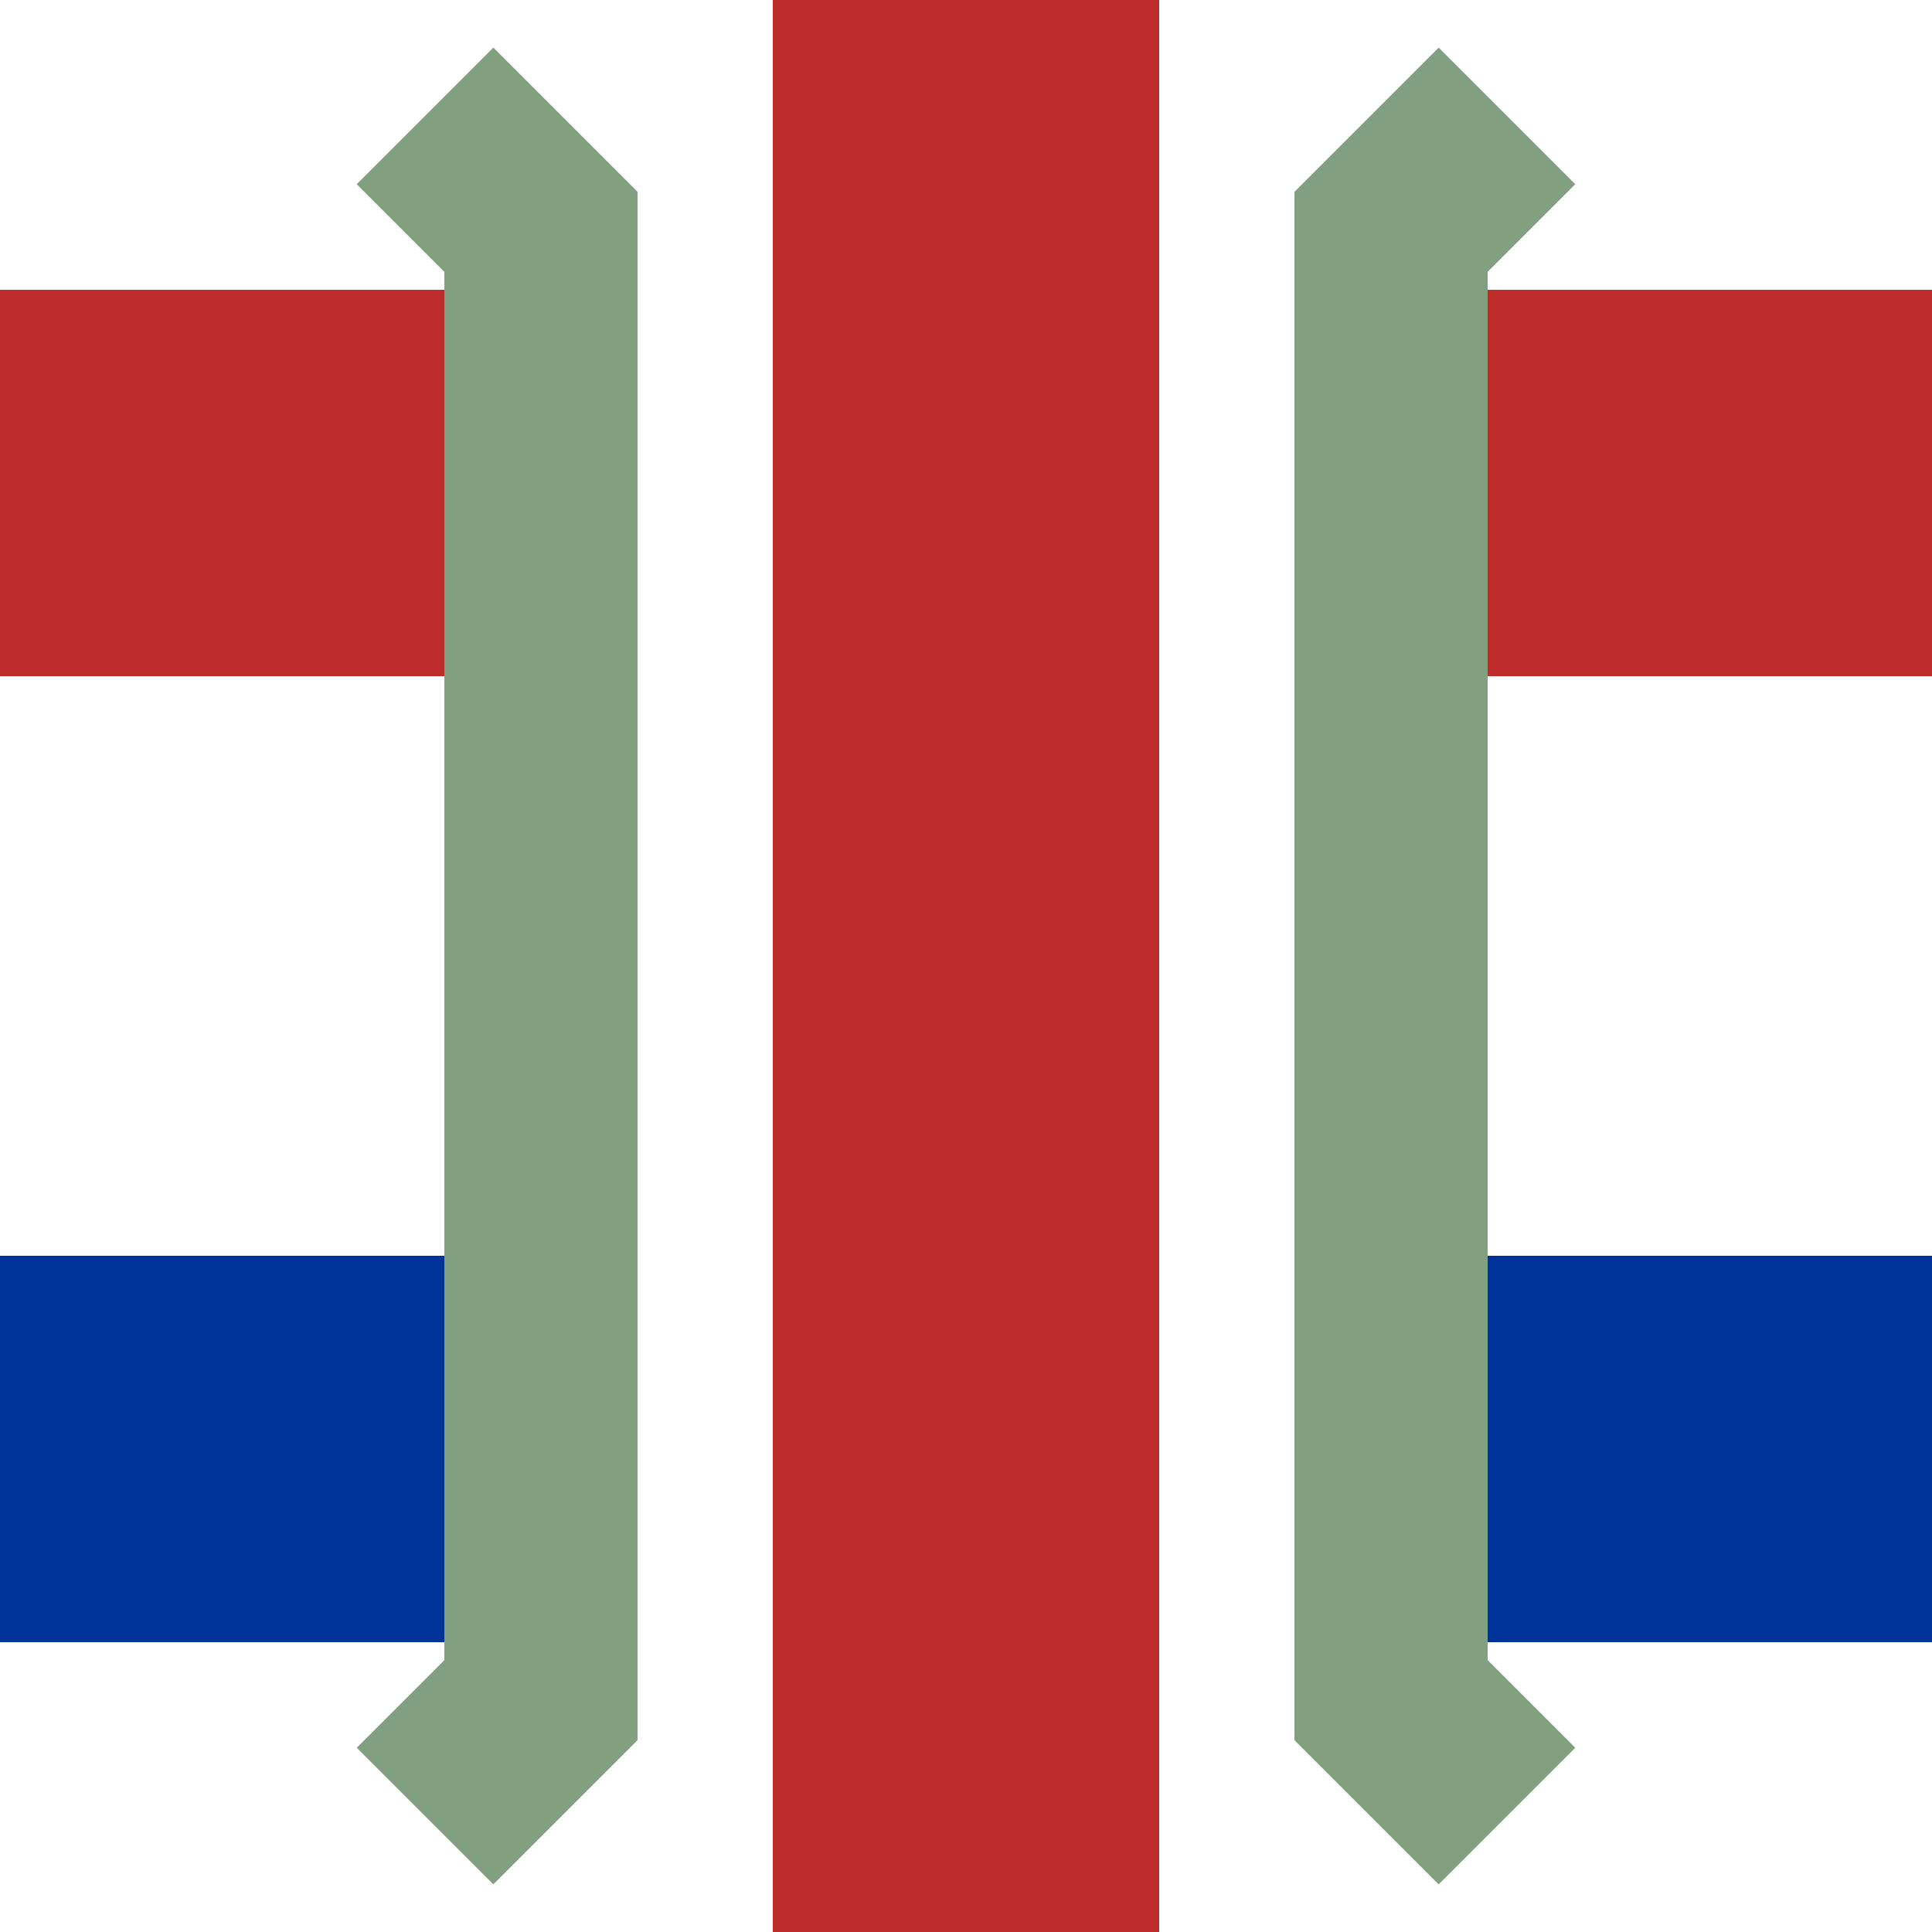 <?xml version="1.0" encoding="UTF-8" standalone="no"?>
<!-- Created by wiebevl for Wikipedia -->

<svg
   xmlns:dc="http://purl.org/dc/elements/1.1/"
   xmlns:cc="http://creativecommons.org/ns#"
   xmlns:rdf="http://www.w3.org/1999/02/22-rdf-syntax-ns#"
   xmlns:svg="http://www.w3.org/2000/svg"
   xmlns="http://www.w3.org/2000/svg"
   xmlns:sodipodi="http://sodipodi.sourceforge.net/DTD/sodipodi-0.dtd"
   xmlns:inkscape="http://www.inkscape.org/namespaces/inkscape"
   width="500"
   height="500"
   id="svg10278"
   version="1.1"
   inkscape:version="0.48.0 r9654"
   sodipodi:docname="KRZ-uKRZo.svg">
  <defs
     id="defs10298" />
  <sodipodi:namedview
     pagecolor="#ffffff"
     bordercolor="#666666"
     borderopacity="1"
     objecttolerance="10"
     gridtolerance="10"
     guidetolerance="10"
     inkscape:pageopacity="0"
     inkscape:pageshadow="2"
     inkscape:window-width="1600"
     inkscape:window-height="850"
     id="namedview10296"
     showgrid="false"
     inkscape:zoom="0.582"
     inkscape:cx="-45.532646"
     inkscape:cy="250"
     inkscape:window-x="-8"
     inkscape:window-y="-8"
     inkscape:window-maximized="1"
     inkscape:current-layer="g10282" />
  <title
     id="title10280">vKRZo-uKRZoq</title>
  <g
     id="g10282"
     transform="matrix(0,1,-1,0,500,0)"
     style="fill:none;stroke:#be2d2c;stroke-width:100">
    <path
       style="fill:none;stroke:#be2d2c;stroke-width:100;stroke-opacity:1"
       d="m 125,0 0,125 m 0,250 0,125"
       id="path10288-8"
       inkscape:connector-curvature="0"
       sodipodi:nodetypes="cccc" />
    <path
       sodipodi:nodetypes="cccc"
       inkscape:connector-curvature="0"
       id="path11285"
       d="m 375,0 0,125 m 0,250 0,125"
       style="fill:none;stroke:#003399;stroke-width:100" />
    <path
       style="fill:none;stroke:#be2d2c;stroke-width:100;stroke-linecap:butt;stroke-linejoin:miter;stroke-opacity:1;stroke-miterlimit:4;stroke-dasharray:none"
       d="m 250,0 0,500"
       id="path11289"
       inkscape:connector-curvature="0"
       transform="matrix(0,-1,1,0,0,500)"
       sodipodi:nodetypes="cc" />
  </g>
  <g
     style="fill:none;stroke:#80a080;stroke-width:50"
     id="g11231"
     transform="matrix(0,1,-1,0,500,0)">
    <path
       inkscape:connector-curvature="0"
       d="m 30,110 30,30 380,0 30,-30"
       id="path11233" />
    <path
       inkscape:connector-curvature="0"
       d="m 30,390 30,-30 380,0 30,30"
       id="path11235" />
  </g>
</svg>
